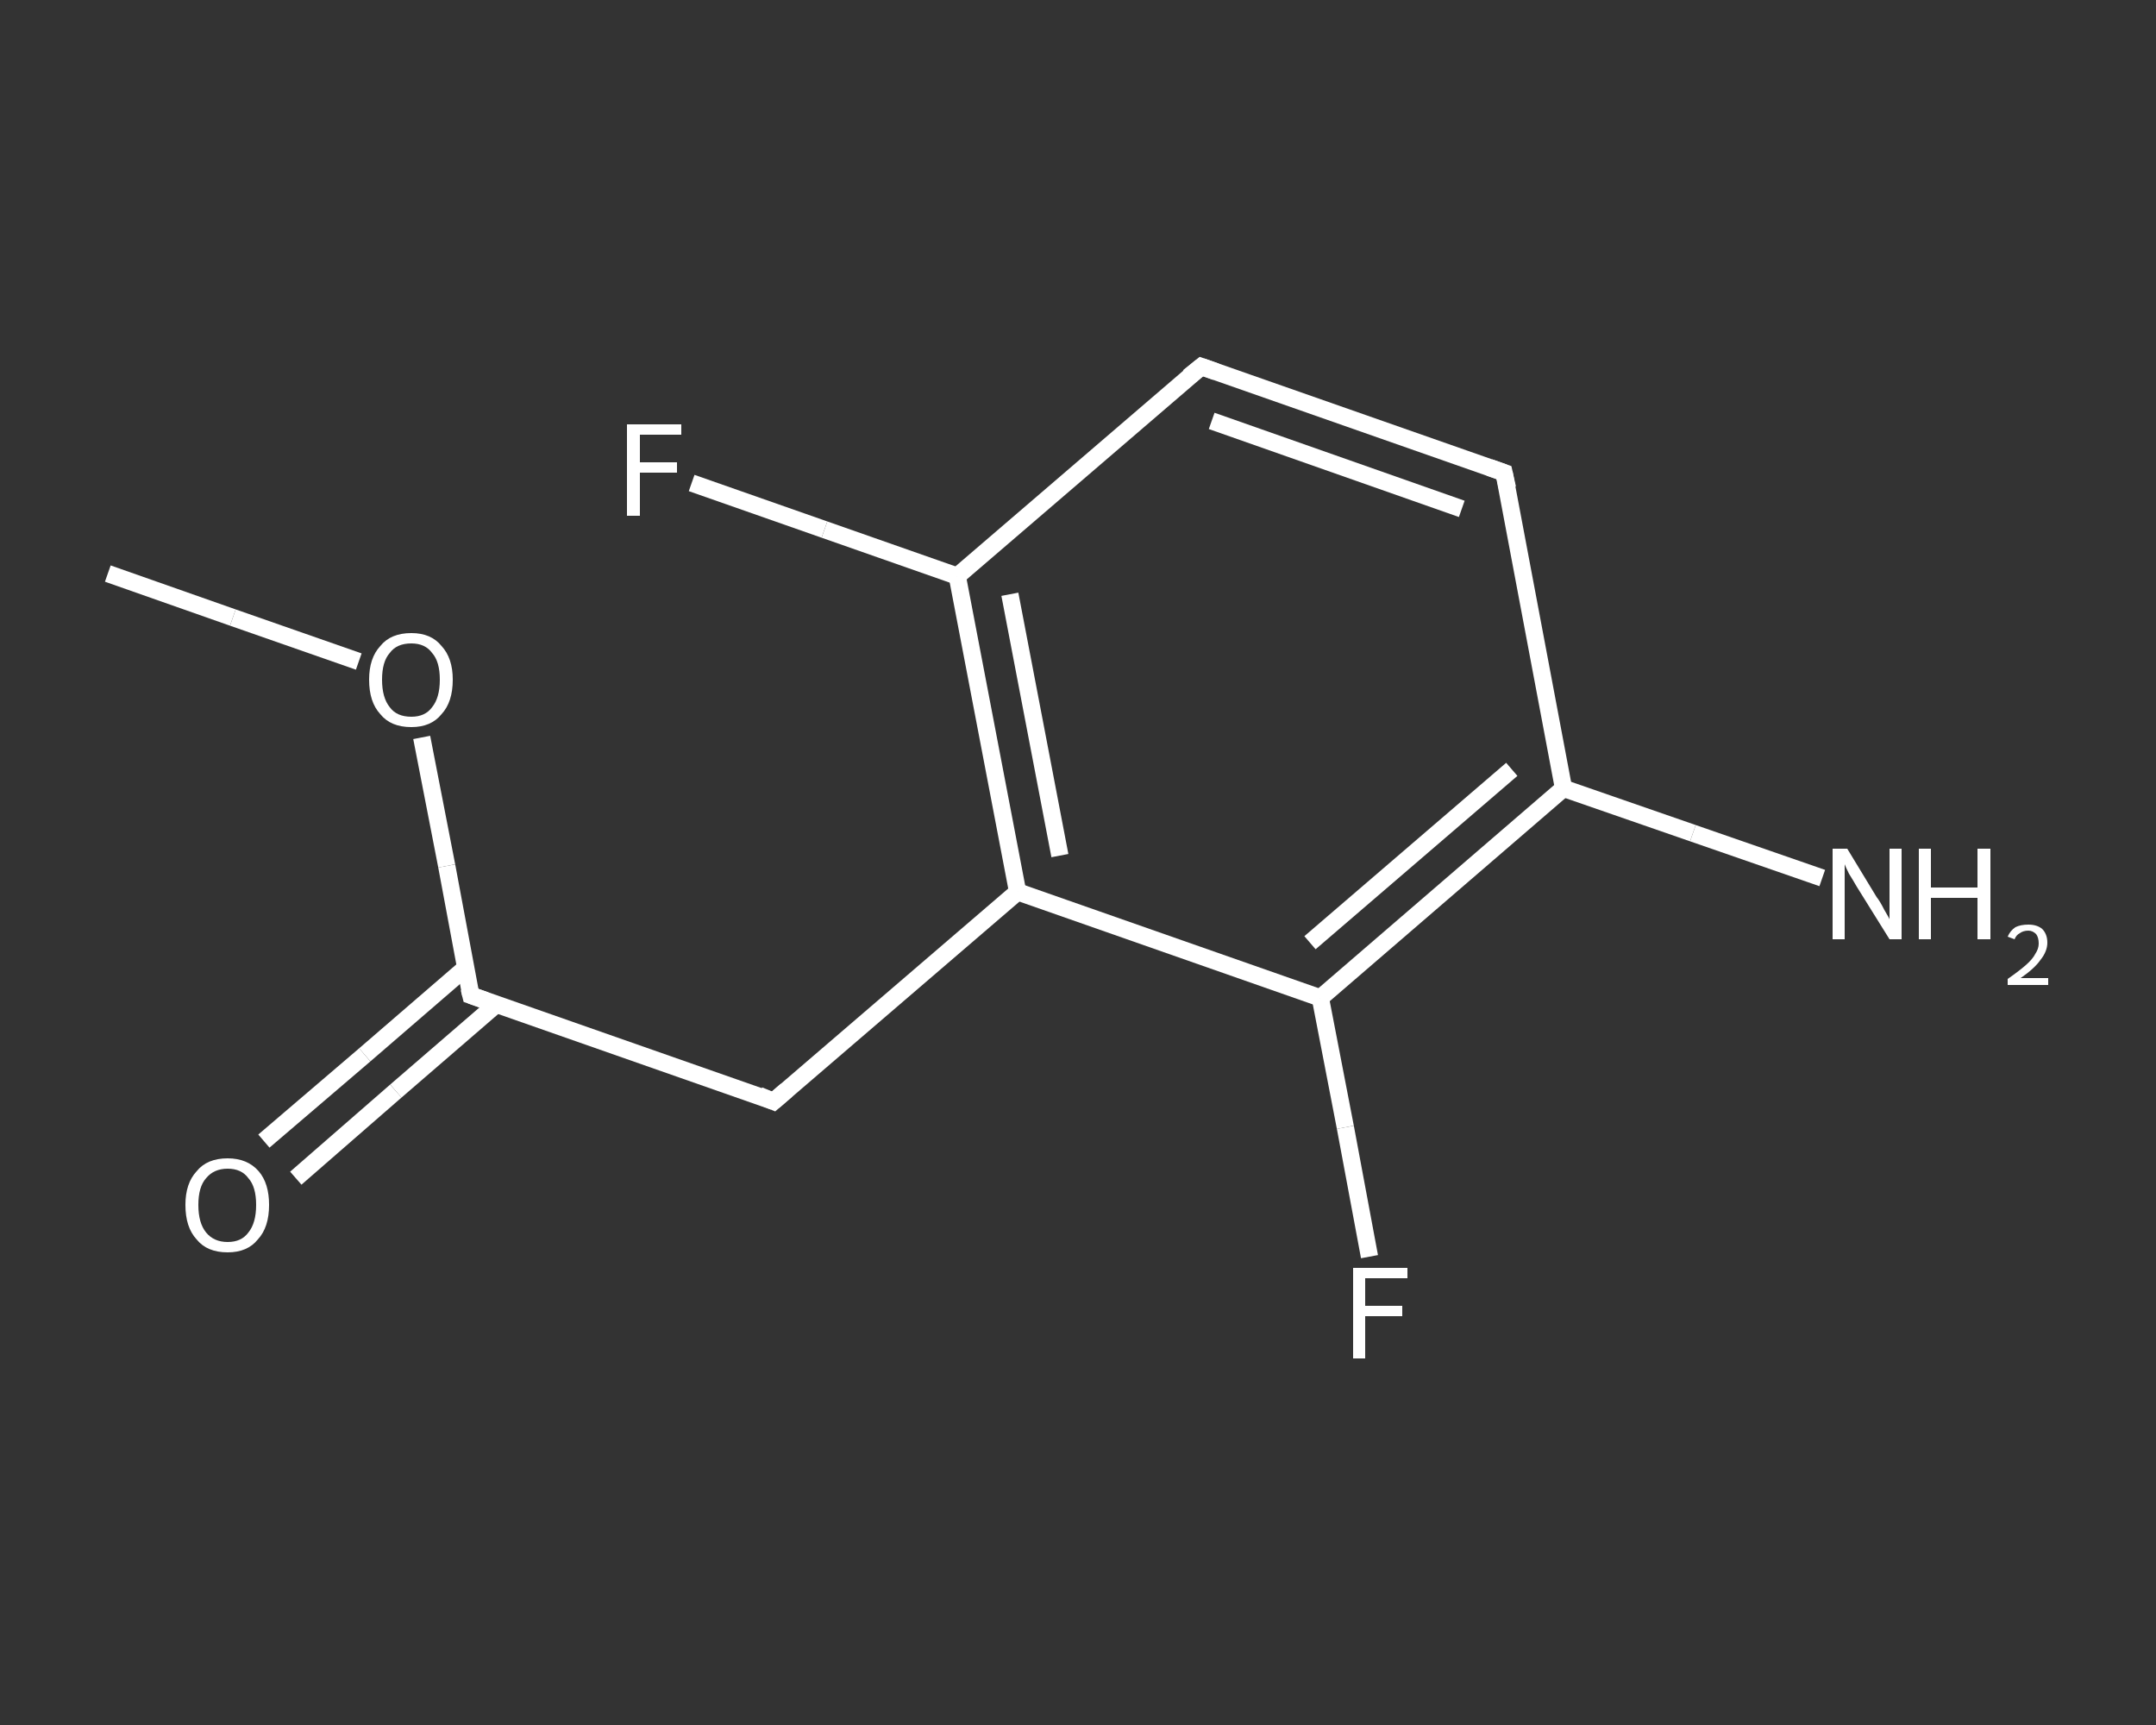 <?xml version='1.0' encoding='iso-8859-1'?>
<svg version='1.1' baseProfile='full'
              xmlns='http://www.w3.org/2000/svg'
                      xmlns:rdkit='http://www.rdkit.org/xml'
                      xmlns:xlink='http://www.w3.org/1999/xlink'
                  xml:space='preserve'
width='250px' height='200px' viewBox='0 0 250 200'>
<rect x="0" y="0" width="250" height="200" fill="#333333" stroke="none"/>
<!-- END OF HEADER -->
<rect style='opacity:1.0;fill:transparent;stroke:none' width='250.0' height='200.0' x='0.0' y='0.0'> </rect>
<path class='bond-0 atom-0 atom-1' d='M 12.5,66.5 L 27.0,71.6' style='fill:none;fill-rule:evenodd;stroke:#FFFFFF;stroke-width:2.0px;stroke-linecap:butt;stroke-linejoin:miter;stroke-opacity:1' />
<path class='bond-0 atom-0 atom-1' d='M 27.0,71.6 L 41.6,76.7' style='fill:none;fill-rule:evenodd;stroke:#FFFFFF;stroke-width:2.0px;stroke-linecap:butt;stroke-linejoin:miter;stroke-opacity:1' />
<path class='bond-1 atom-1 atom-2' d='M 48.9,85.5 L 51.8,100.4' style='fill:none;fill-rule:evenodd;stroke:#FFFFFF;stroke-width:2.0px;stroke-linecap:butt;stroke-linejoin:miter;stroke-opacity:1' />
<path class='bond-1 atom-1 atom-2' d='M 51.8,100.4 L 54.6,115.4' style='fill:none;fill-rule:evenodd;stroke:#FFFFFF;stroke-width:2.0px;stroke-linecap:butt;stroke-linejoin:miter;stroke-opacity:1' />
<path class='bond-2 atom-2 atom-3' d='M 54.0,112.2 L 42.3,122.3' style='fill:none;fill-rule:evenodd;stroke:#FFFFFF;stroke-width:2.0px;stroke-linecap:butt;stroke-linejoin:miter;stroke-opacity:1' />
<path class='bond-2 atom-2 atom-3' d='M 42.3,122.3 L 30.6,132.3' style='fill:none;fill-rule:evenodd;stroke:#FFFFFF;stroke-width:2.0px;stroke-linecap:butt;stroke-linejoin:miter;stroke-opacity:1' />
<path class='bond-2 atom-2 atom-3' d='M 57.6,116.4 L 45.9,126.5' style='fill:none;fill-rule:evenodd;stroke:#FFFFFF;stroke-width:2.0px;stroke-linecap:butt;stroke-linejoin:miter;stroke-opacity:1' />
<path class='bond-2 atom-2 atom-3' d='M 45.9,126.5 L 34.3,136.6' style='fill:none;fill-rule:evenodd;stroke:#FFFFFF;stroke-width:2.0px;stroke-linecap:butt;stroke-linejoin:miter;stroke-opacity:1' />
<path class='bond-3 atom-2 atom-4' d='M 54.6,115.4 L 89.7,127.7' style='fill:none;fill-rule:evenodd;stroke:#FFFFFF;stroke-width:2.0px;stroke-linecap:butt;stroke-linejoin:miter;stroke-opacity:1' />
<path class='bond-4 atom-4 atom-5' d='M 89.7,127.7 L 118.0,103.4' style='fill:none;fill-rule:evenodd;stroke:#FFFFFF;stroke-width:2.0px;stroke-linecap:butt;stroke-linejoin:miter;stroke-opacity:1' />
<path class='bond-5 atom-5 atom-6' d='M 118.0,103.4 L 111.0,66.8' style='fill:none;fill-rule:evenodd;stroke:#FFFFFF;stroke-width:2.0px;stroke-linecap:butt;stroke-linejoin:miter;stroke-opacity:1' />
<path class='bond-5 atom-5 atom-6' d='M 122.9,99.2 L 117.1,68.9' style='fill:none;fill-rule:evenodd;stroke:#FFFFFF;stroke-width:2.0px;stroke-linecap:butt;stroke-linejoin:miter;stroke-opacity:1' />
<path class='bond-6 atom-6 atom-7' d='M 111.0,66.8 L 95.6,61.4' style='fill:none;fill-rule:evenodd;stroke:#FFFFFF;stroke-width:2.0px;stroke-linecap:butt;stroke-linejoin:miter;stroke-opacity:1' />
<path class='bond-6 atom-6 atom-7' d='M 95.6,61.4 L 80.2,56.0' style='fill:none;fill-rule:evenodd;stroke:#FFFFFF;stroke-width:2.0px;stroke-linecap:butt;stroke-linejoin:miter;stroke-opacity:1' />
<path class='bond-7 atom-6 atom-8' d='M 111.0,66.8 L 139.3,42.5' style='fill:none;fill-rule:evenodd;stroke:#FFFFFF;stroke-width:2.0px;stroke-linecap:butt;stroke-linejoin:miter;stroke-opacity:1' />
<path class='bond-8 atom-8 atom-9' d='M 139.3,42.5 L 174.4,54.8' style='fill:none;fill-rule:evenodd;stroke:#FFFFFF;stroke-width:2.0px;stroke-linecap:butt;stroke-linejoin:miter;stroke-opacity:1' />
<path class='bond-8 atom-8 atom-9' d='M 140.5,48.8 L 169.5,59.0' style='fill:none;fill-rule:evenodd;stroke:#FFFFFF;stroke-width:2.0px;stroke-linecap:butt;stroke-linejoin:miter;stroke-opacity:1' />
<path class='bond-9 atom-9 atom-10' d='M 174.4,54.8 L 181.3,91.4' style='fill:none;fill-rule:evenodd;stroke:#FFFFFF;stroke-width:2.0px;stroke-linecap:butt;stroke-linejoin:miter;stroke-opacity:1' />
<path class='bond-10 atom-10 atom-11' d='M 181.3,91.4 L 196.3,96.6' style='fill:none;fill-rule:evenodd;stroke:#FFFFFF;stroke-width:2.0px;stroke-linecap:butt;stroke-linejoin:miter;stroke-opacity:1' />
<path class='bond-10 atom-10 atom-11' d='M 196.3,96.6 L 211.3,101.8' style='fill:none;fill-rule:evenodd;stroke:#FFFFFF;stroke-width:2.0px;stroke-linecap:butt;stroke-linejoin:miter;stroke-opacity:1' />
<path class='bond-11 atom-10 atom-12' d='M 181.3,91.4 L 153.1,115.7' style='fill:none;fill-rule:evenodd;stroke:#FFFFFF;stroke-width:2.0px;stroke-linecap:butt;stroke-linejoin:miter;stroke-opacity:1' />
<path class='bond-11 atom-10 atom-12' d='M 175.3,89.2 L 151.9,109.3' style='fill:none;fill-rule:evenodd;stroke:#FFFFFF;stroke-width:2.0px;stroke-linecap:butt;stroke-linejoin:miter;stroke-opacity:1' />
<path class='bond-12 atom-12 atom-13' d='M 153.1,115.7 L 156.0,130.7' style='fill:none;fill-rule:evenodd;stroke:#FFFFFF;stroke-width:2.0px;stroke-linecap:butt;stroke-linejoin:miter;stroke-opacity:1' />
<path class='bond-12 atom-12 atom-13' d='M 156.0,130.7 L 158.8,145.7' style='fill:none;fill-rule:evenodd;stroke:#FFFFFF;stroke-width:2.0px;stroke-linecap:butt;stroke-linejoin:miter;stroke-opacity:1' />
<path class='bond-13 atom-12 atom-5' d='M 153.1,115.7 L 118.0,103.4' style='fill:none;fill-rule:evenodd;stroke:#FFFFFF;stroke-width:2.0px;stroke-linecap:butt;stroke-linejoin:miter;stroke-opacity:1' />
<path d='M 54.4,114.6 L 54.6,115.4 L 56.3,116.0' style='fill:none;stroke:#FFFFFF;stroke-width:2.0px;stroke-linecap:butt;stroke-linejoin:miter;stroke-opacity:1;' />
<path d='M 88.0,127.0 L 89.7,127.7 L 91.2,126.4' style='fill:none;stroke:#FFFFFF;stroke-width:2.0px;stroke-linecap:butt;stroke-linejoin:miter;stroke-opacity:1;' />
<path d='M 137.8,43.7 L 139.3,42.5 L 141.0,43.1' style='fill:none;stroke:#FFFFFF;stroke-width:2.0px;stroke-linecap:butt;stroke-linejoin:miter;stroke-opacity:1;' />
<path d='M 172.7,54.2 L 174.4,54.8 L 174.8,56.6' style='fill:none;stroke:#FFFFFF;stroke-width:2.0px;stroke-linecap:butt;stroke-linejoin:miter;stroke-opacity:1;' />
<path class='atom-1' d='M 42.8 78.8
Q 42.8 76.3, 44.1 74.9
Q 45.3 73.4, 47.7 73.4
Q 50.0 73.4, 51.2 74.9
Q 52.5 76.3, 52.5 78.8
Q 52.5 81.4, 51.2 82.8
Q 50.0 84.3, 47.7 84.3
Q 45.3 84.3, 44.1 82.8
Q 42.8 81.4, 42.8 78.8
M 47.7 83.1
Q 49.3 83.1, 50.1 82.0
Q 51.0 80.9, 51.0 78.8
Q 51.0 76.7, 50.1 75.7
Q 49.3 74.6, 47.7 74.6
Q 46.0 74.6, 45.2 75.7
Q 44.3 76.7, 44.3 78.8
Q 44.3 80.9, 45.2 82.0
Q 46.0 83.1, 47.7 83.1
' fill='#FFFFFF'/>
<path class='atom-3' d='M 21.5 139.7
Q 21.5 137.2, 22.8 135.8
Q 24.0 134.3, 26.4 134.3
Q 28.7 134.3, 30.0 135.8
Q 31.2 137.2, 31.2 139.7
Q 31.2 142.3, 29.9 143.7
Q 28.7 145.2, 26.4 145.2
Q 24.0 145.2, 22.8 143.7
Q 21.5 142.3, 21.5 139.7
M 26.4 144.0
Q 28.0 144.0, 28.8 142.9
Q 29.7 141.8, 29.7 139.7
Q 29.7 137.6, 28.8 136.6
Q 28.0 135.5, 26.4 135.5
Q 24.8 135.5, 23.9 136.6
Q 23.0 137.6, 23.0 139.7
Q 23.0 141.8, 23.9 142.9
Q 24.8 144.0, 26.4 144.0
' fill='#FFFFFF'/>
<path class='atom-7' d='M 72.7 49.2
L 79.0 49.2
L 79.0 50.4
L 74.2 50.4
L 74.2 53.6
L 78.5 53.6
L 78.5 54.8
L 74.2 54.8
L 74.2 59.8
L 72.7 59.8
L 72.7 49.2
' fill='#FFFFFF'/>
<path class='atom-11' d='M 214.2 98.4
L 217.6 104.0
Q 218.0 104.5, 218.5 105.5
Q 219.1 106.5, 219.1 106.6
L 219.1 98.4
L 220.5 98.4
L 220.5 108.9
L 219.1 108.9
L 215.3 102.8
Q 214.9 102.1, 214.4 101.3
Q 214.0 100.5, 213.9 100.2
L 213.9 108.9
L 212.5 108.9
L 212.5 98.4
L 214.2 98.4
' fill='#FFFFFF'/>
<path class='atom-11' d='M 222.5 98.4
L 223.9 98.4
L 223.9 102.9
L 229.3 102.9
L 229.3 98.4
L 230.8 98.4
L 230.8 108.9
L 229.3 108.9
L 229.3 104.1
L 223.9 104.1
L 223.9 108.9
L 222.5 108.9
L 222.5 98.4
' fill='#FFFFFF'/>
<path class='atom-11' d='M 232.8 108.6
Q 233.1 107.9, 233.7 107.5
Q 234.3 107.2, 235.2 107.2
Q 236.2 107.2, 236.8 107.7
Q 237.4 108.3, 237.4 109.3
Q 237.4 110.3, 236.6 111.3
Q 235.9 112.3, 234.3 113.4
L 237.5 113.4
L 237.5 114.2
L 232.8 114.2
L 232.8 113.5
Q 234.1 112.6, 234.9 111.9
Q 235.7 111.2, 236.0 110.6
Q 236.4 110.0, 236.4 109.4
Q 236.4 108.7, 236.1 108.3
Q 235.7 107.9, 235.2 107.9
Q 234.6 107.9, 234.2 108.2
Q 233.8 108.4, 233.6 108.9
L 232.8 108.6
' fill='#FFFFFF'/>
<path class='atom-13' d='M 156.9 147.0
L 163.2 147.0
L 163.2 148.2
L 158.3 148.2
L 158.3 151.4
L 162.6 151.4
L 162.6 152.6
L 158.3 152.6
L 158.3 157.5
L 156.9 157.5
L 156.9 147.0
' fill='#FFFFFF'/>
</svg>
